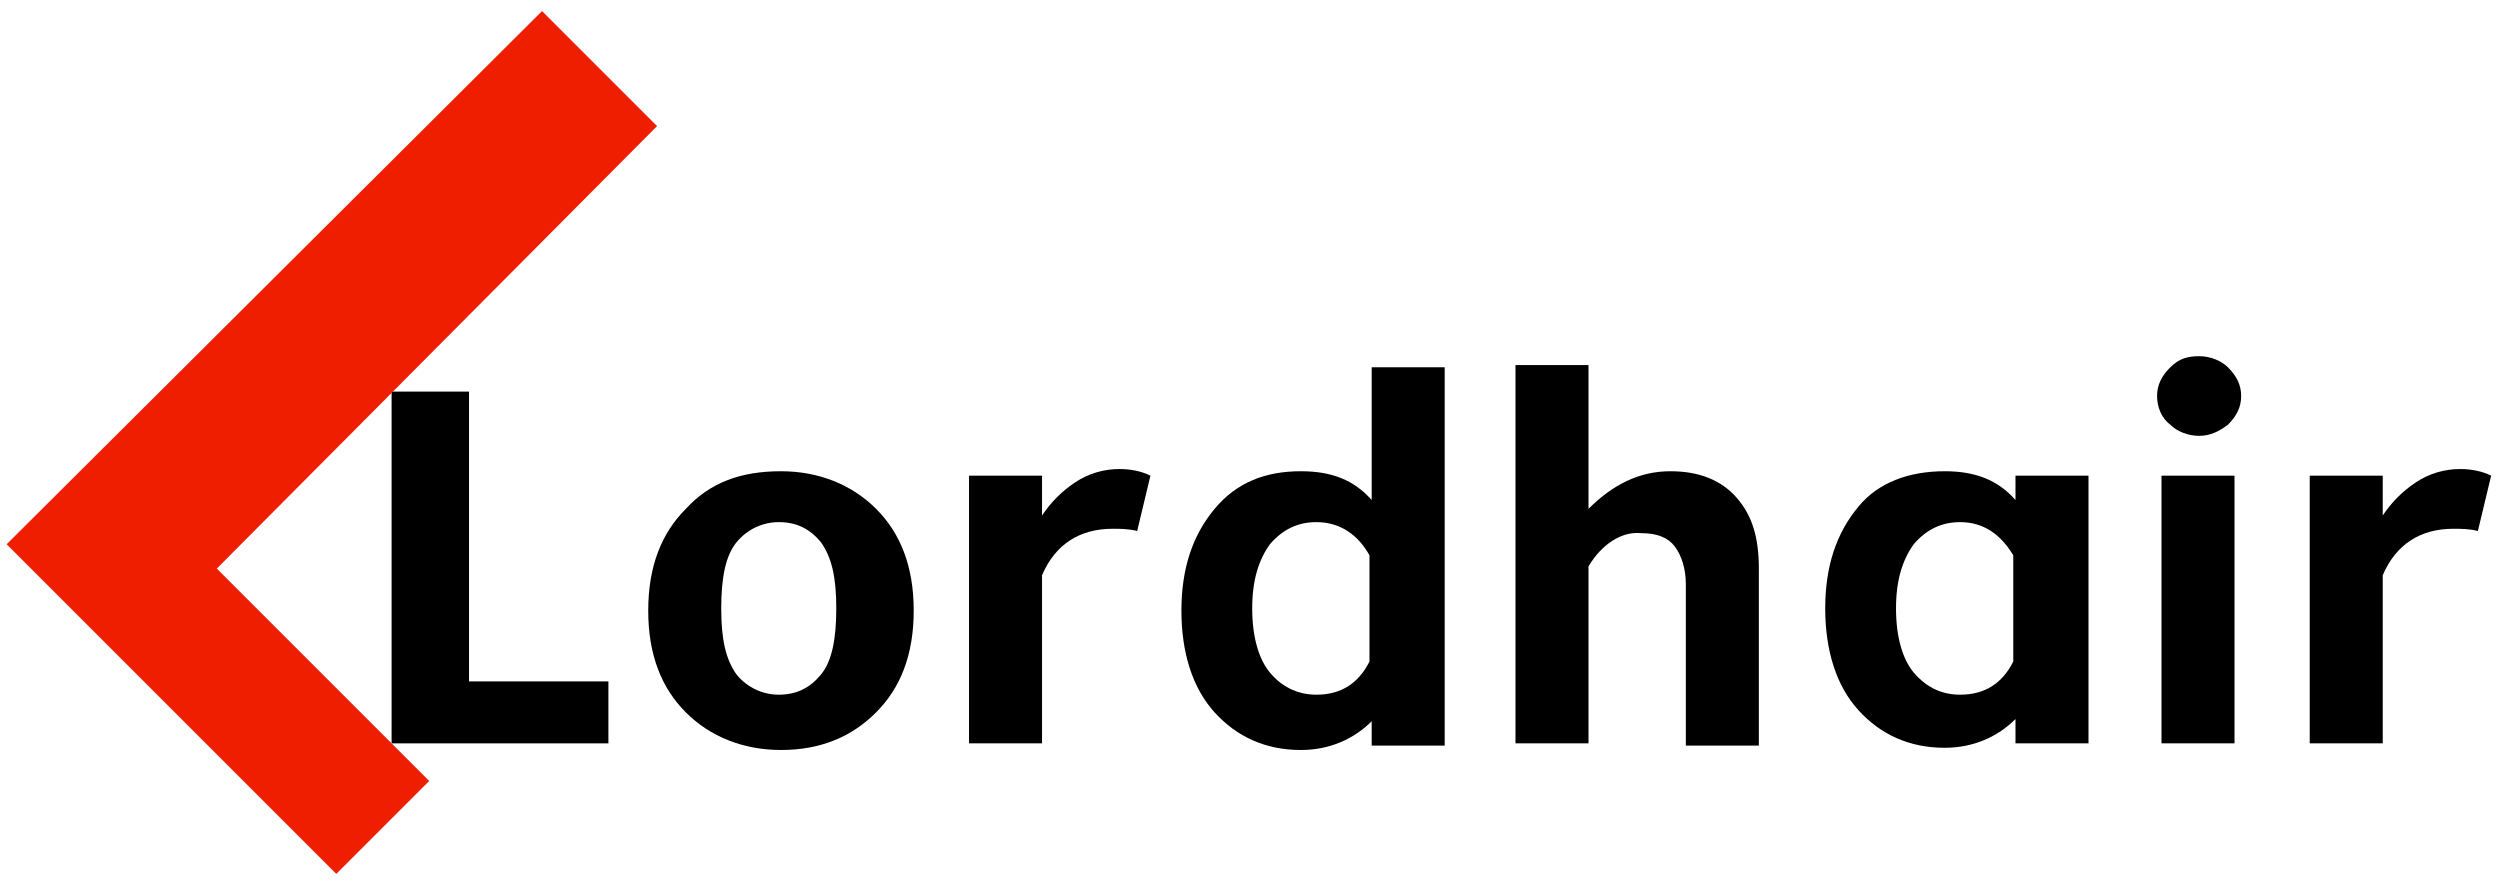 <?xml version="1.0" encoding="utf-8"?>
<!-- Generator: Adobe Illustrator 25.2.0, SVG Export Plug-In . SVG Version: 6.00 Build 0)  -->
<svg version="1.1" id="Layer_1" xmlns="http://www.w3.org/2000/svg" xmlns:xlink="http://www.w3.org/1999/xlink" x="0px" y="0px"
	 viewBox="0 0 113 40" style="enable-background:new 0 0 113 40;" xml:space="preserve">
<style type="text/css">
	.st0{fill:#F01E00;}
</style>
<g>
	<polygon points="17.7,17.7 21.2,17.7 21.2,30.8 27.5,30.8 27.5,33.6 17.7,33.6 	"/>
	<polygon class="st0" points="24.5,0.5 29.7,5.7 9.8,25.7 19.4,35.3 15.2,39.5 0.3,24.6 	"/>
	<path d="M35.3,21.3c1.7,0,3.2,0.6,4.3,1.7c1.1,1.1,1.7,2.6,1.7,4.6c0,2-0.6,3.5-1.7,4.6c-1.1,1.1-2.5,1.7-4.3,1.7
		c-1.7,0-3.2-0.6-4.3-1.7c-1.1-1.1-1.7-2.6-1.7-4.6c0-2,0.6-3.5,1.7-4.6C32.1,21.8,33.5,21.3,35.3,21.3 M37.8,27.5
		c0-1.4-0.2-2.3-0.7-3c-0.5-0.6-1.1-0.9-1.9-0.9c-0.7,0-1.4,0.3-1.9,0.9c-0.5,0.6-0.7,1.6-0.7,3c0,1.4,0.2,2.3,0.7,3
		c0.5,0.6,1.2,0.9,1.9,0.9c0.8,0,1.4-0.3,1.9-0.9C37.6,29.9,37.8,28.9,37.8,27.5"/>
	<path d="M47.1,26v7.6h-3.3V21.5h3.3v1.8c0.4-0.6,0.9-1.1,1.5-1.5c0.6-0.4,1.3-0.6,2-0.6c0.5,0,1,0.1,1.4,0.3L51.4,24
		c-0.4-0.1-0.8-0.1-1.1-0.1C48.8,23.9,47.7,24.6,47.1,26"/>
	<path d="M58.8,21.3c1.4,0,2.4,0.4,3.2,1.3v-6h3.3v17.1H62v-1.1c-0.8,0.8-1.9,1.3-3.2,1.3c-1.6,0-2.9-0.6-3.9-1.7
		c-1-1.1-1.5-2.7-1.5-4.6c0-1.9,0.5-3.4,1.5-4.6C55.9,21.8,57.2,21.3,58.8,21.3 M59.5,23.6c-0.8,0-1.5,0.3-2.1,1
		c-0.5,0.7-0.8,1.6-0.8,2.9c0,1.3,0.3,2.3,0.8,2.9c0.5,0.6,1.2,1,2.1,1c1.1,0,1.9-0.5,2.4-1.5v-4.8C61.4,24.2,60.6,23.6,59.5,23.6"
		/>
	<path d="M71.8,25.6v8h-3.3V16.5h3.3V23c1.1-1.1,2.3-1.7,3.7-1.7c1.3,0,2.3,0.4,3,1.2c0.7,0.8,1,1.8,1,3.2v8h-3.3v-7.3
		c0-0.7-0.2-1.3-0.5-1.7c-0.3-0.4-0.8-0.6-1.5-0.6C73.3,24,72.4,24.6,71.8,25.6"/>
	<path d="M87.9,21.3c1.4,0,2.4,0.4,3.2,1.3v-1.1h3.3v12.1h-3.3v-1.1c-0.8,0.8-1.9,1.3-3.2,1.3c-1.6,0-2.9-0.6-3.9-1.7
		c-1-1.1-1.5-2.7-1.5-4.6c0-1.9,0.5-3.4,1.5-4.6C84.9,21.8,86.3,21.3,87.9,21.3 M88.6,31.4c1.1,0,1.9-0.5,2.4-1.5v-4.8
		c-0.6-1-1.4-1.5-2.4-1.5c-0.8,0-1.5,0.3-2.1,1c-0.5,0.7-0.8,1.6-0.8,2.9c0,1.3,0.3,2.3,0.8,2.9C87.1,31.1,87.8,31.4,88.6,31.4"/>
	<path d="M101.3,17.9c0,0.5-0.2,0.9-0.6,1.3c-0.4,0.3-0.8,0.5-1.3,0.5c-0.5,0-1-0.2-1.3-0.5c-0.4-0.3-0.6-0.8-0.6-1.3
		c0-0.5,0.2-0.9,0.6-1.3c0.4-0.4,0.8-0.5,1.3-0.5c0.5,0,1,0.2,1.3,0.5C101.1,17,101.3,17.4,101.3,17.9 M97.7,21.5h3.3v12.1h-3.3
		V21.5z"/>
	<path d="M107.7,26v7.6h-3.3V21.5h3.3v1.8c0.4-0.6,0.9-1.1,1.5-1.5c0.6-0.4,1.3-0.6,2-0.6c0.5,0,1,0.1,1.4,0.3L112,24
		c-0.4-0.1-0.8-0.1-1.1-0.1C109.4,23.9,108.3,24.6,107.7,26"/>
</g>
</svg>
